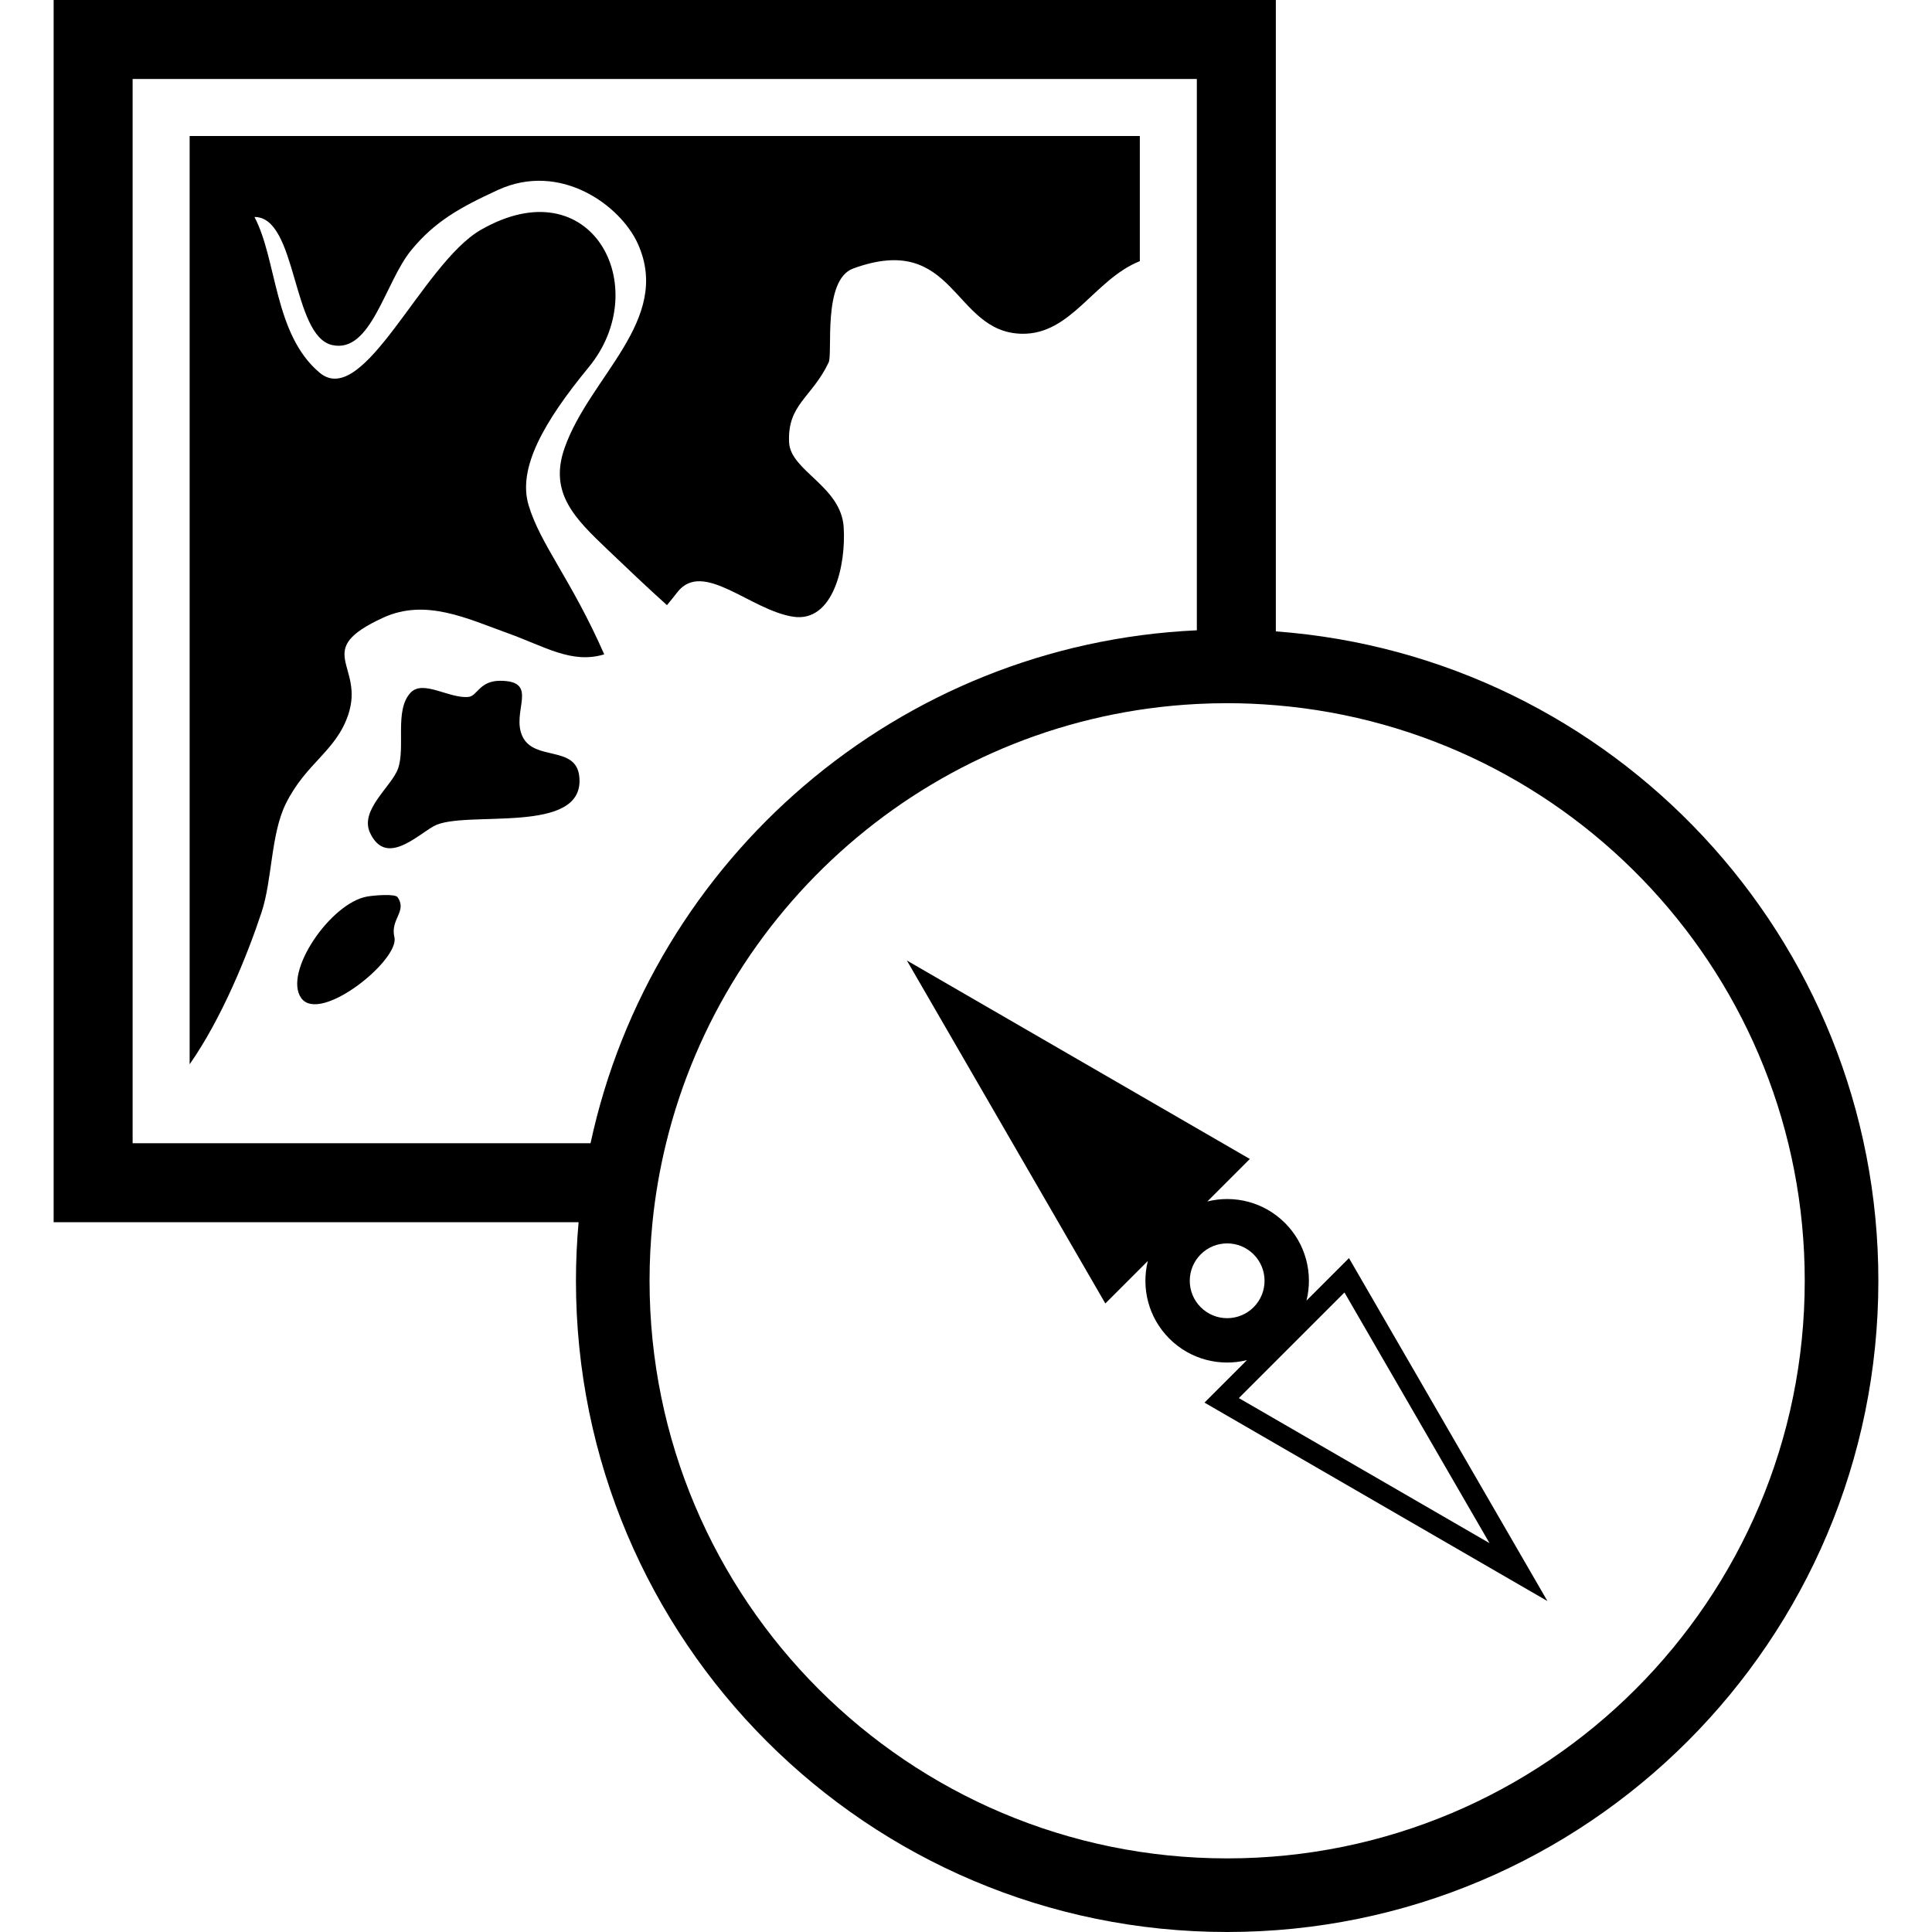 <?xml version="1.0" encoding="iso-8859-1"?>
<!-- Generator: Adobe Illustrator 16.0.0, SVG Export Plug-In . SVG Version: 6.00 Build 0)  -->
<!DOCTYPE svg PUBLIC "-//W3C//DTD SVG 1.1//EN" "http://www.w3.org/Graphics/SVG/1.1/DTD/svg11.dtd">
<svg version="1.1" id="Capa_1" xmlns="http://www.w3.org/2000/svg" xmlns:xlink="http://www.w3.org/1999/xlink" x="0px" y="0px"
	 width="800px" height="800px" viewBox="0 0 800 800" style="enable-background:new 0 0 800 800;" xml:space="preserve">
<g>
	<g>
		<path d="M78.525,56.317v384.375c13.235-18.905,23.829-44.922,29.792-62.967c4.431-13.412,3.796-32.269,10.008-44.882
			c8.326-16.908,20.817-21.738,25.88-36.922c6.896-20.686-15.324-26.515,14.51-40.174c17.576-8.048,34.808,0.442,51.494,6.426
			c15.331,5.5,26.57,12.876,39.989,8.781c-13.636-31.024-26.517-45.558-31.34-61.845c-4.526-15.277,6.258-34.366,24.919-57.051
			c27.216-33.089,1.31-83.281-44.683-56.873c-24.251,13.925-48.435,74.578-66.793,59.103
			c-18.903-15.935-17.547-46.669-26.933-64.439c17.749-0.087,15.403,49.271,32.175,53.029c16.208,3.631,21.802-25.999,32.789-39.346
			c9.664-11.74,19.992-17.59,35.854-24.87c25.886-11.88,50.763,6.407,57.918,22.247c14.3,31.65-20.053,54.979-30.381,84.766
			c-6.417,18.502,4.314,29.006,17.878,41.924c7.62,7.256,15.996,15.276,24.569,22.978c1.392-1.663,2.809-3.405,4.276-5.306
			c10.565-13.703,30.267,7.396,47.984,10.097c16.645,2.536,21.93-21.342,20.923-37.078c-1.095-17.014-22.037-23.268-22.604-35.095
			c-0.762-15.838,9.455-18.487,16.381-33.131c1.769-3.746-2.64-34.196,10.156-38.879c42.407-15.521,41.123,26.454,69.807,27.019
			c20.54,0.406,29.993-22.516,48.886-30.067V56.317H78.525z"/>
		<path d="M194.013,288.575c-7.942,0.823-18.816-7.276-24.004-1.748c-6.799,7.245-2.013,22.636-5.216,31.498
			c-2.672,7.398-15.975,17.082-11.573,26.521c6.446,13.828,18.876,1.57,26.263-2.685c12.418-7.156,63.461,4.374,60.352-20.917
			c-1.539-12.507-18.328-6.172-23.338-15.999c-5.259-10.315,7.335-23.346-9.442-23.346
			C198.544,281.898,197.657,288.197,194.013,288.575z"/>
		<path d="M151.994,371.246c-15.096,2.67-34.748,31.37-27.301,41.981c7.714,10.998,40.882-15.697,38.62-25.156
			c-1.795-7.513,5.383-10.628,1.335-16.553C163.631,370.03,155.108,370.695,151.994,371.246z"/>
		<path d="M528.296,261.444V0H22.208v506.089h217.377c-0.714,7.993-1.098,16.08-1.098,24.259
			C238.487,679.271,359.214,800,508.138,800s269.653-120.729,269.653-269.652C777.792,388.204,667.805,271.755,528.296,261.444z
			 M54.918,473.379V32.71h440.668v228.285c-123.767,5.672-225.751,94.775-251.05,212.383L54.918,473.379L54.918,473.379z
			 M508.138,769.519c-132.088,0-239.17-107.079-239.17-239.171c0-8.188,0.415-16.279,1.218-24.259
			c1.123-11.147,3.028-22.064,5.628-32.71c24.601-100.666,112.904-176.349,219.772-181.875c4.155-0.215,8.342-0.327,12.552-0.327
			c6.791,0,13.512,0.299,20.158,0.854c122.655,10.238,219.01,113.018,219.01,238.316
			C747.306,662.438,640.23,769.519,508.138,769.519z"/>
		<path d="M532.08,506.409c-8.714-8.714-20.994-11.683-32.143-8.908l17.598-17.598l-142.016-82.179l82.177,142.016l17.595-17.596
			c-2.771,11.146,0.197,23.43,8.911,32.143c8.714,8.714,20.99,11.68,32.139,8.908l-17.593,17.596l142.014,82.178l-82.179-142.015
			l-17.593,17.594C543.757,527.401,540.79,515.122,532.08,506.409z M497.194,541.295c-6.046-6.046-6.046-15.849,0-21.895
			c6.044-6.045,15.848-6.047,21.895,0c6.046,6.046,6.043,15.849,0,21.895C513.042,547.34,503.241,547.343,497.194,541.295z
			 M616.774,638.983l-103.793-60.062l43.732-43.731L616.774,638.983z"/>
	</g>
</g>
<g>
</g>
<g>
</g>
<g>
</g>
<g>
</g>
<g>
</g>
<g>
</g>
<g>
</g>
<g>
</g>
<g>
</g>
<g>
</g>
<g>
</g>
<g>
</g>
<g>
</g>
<g>
</g>
<g>
</g>
</svg>
